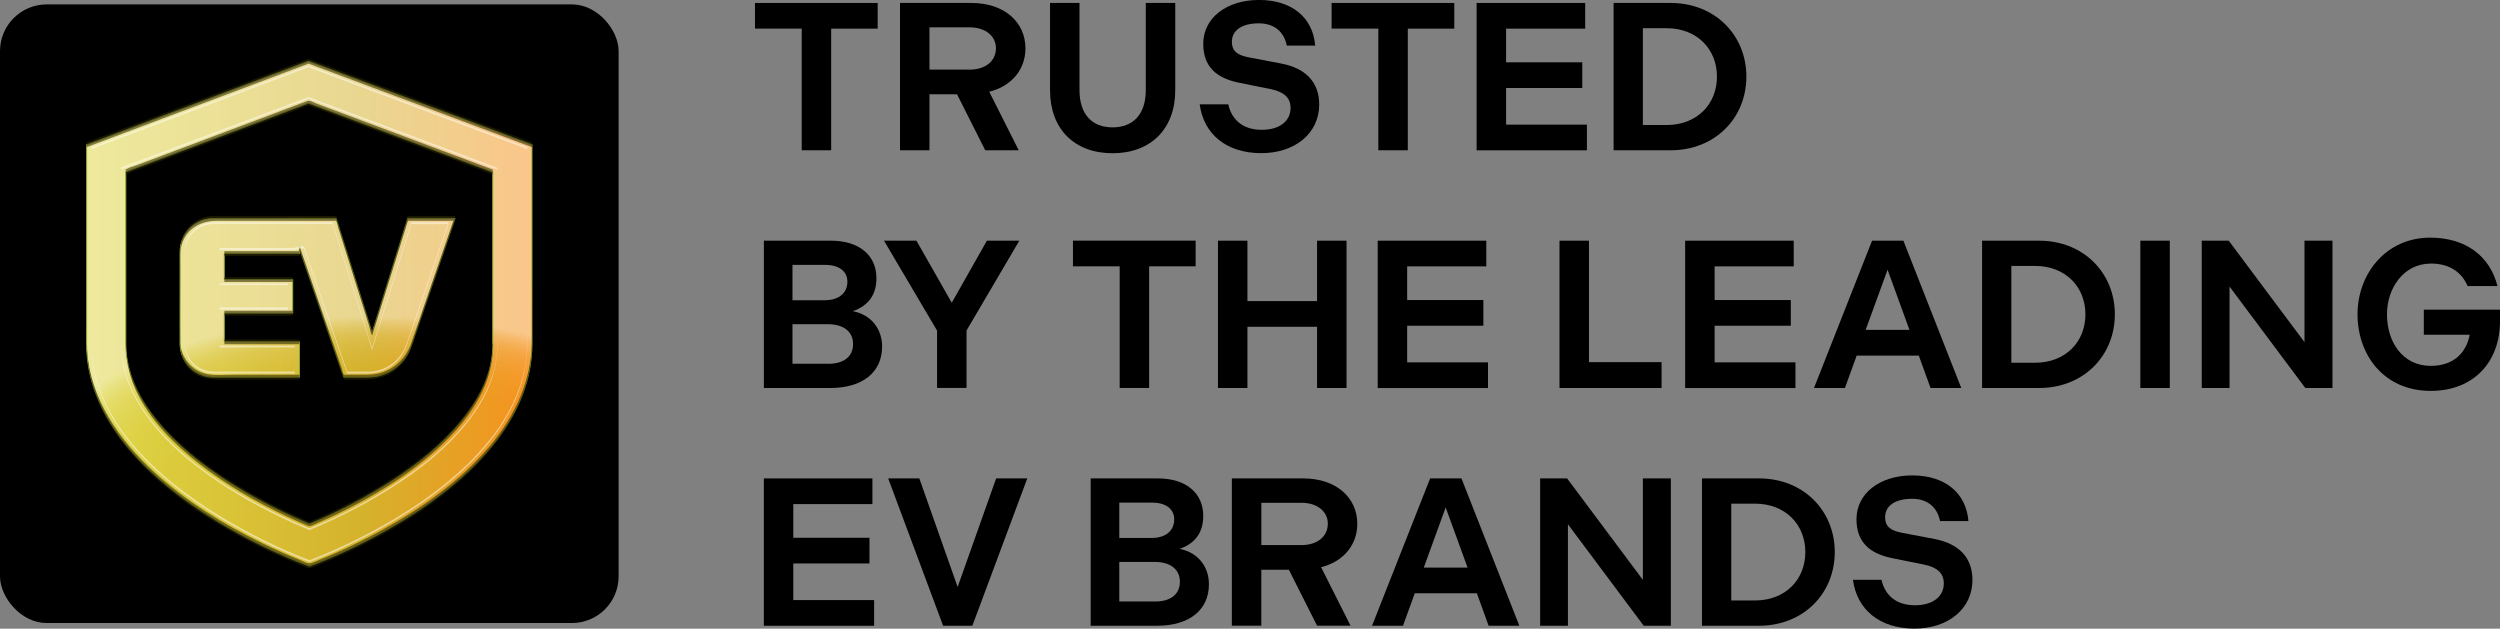 <?xml version="1.0" encoding="UTF-8"?> <svg xmlns="http://www.w3.org/2000/svg" xmlns:xlink="http://www.w3.org/1999/xlink" viewBox="0 0 641.5 161.31"><rect x="0" y="0" width="641.5" height="161.31" fill="#808080" stroke="none"/><defs><style> .cls-1 { fill: none; stroke: #98b035; stroke-miterlimit: 1; stroke-width: .25px; } .cls-2 { fill: url(#radial-gradient); } .cls-3 { isolation: isolate; } .cls-4 { fill: #2d2702; } .cls-5 { fill: #fff; } .cls-6, .cls-7 { opacity: .58; } .cls-8 { fill: url(#New_Gradient_Swatch_1); } .cls-7 { mix-blend-mode: lighten; } .cls-9 { mix-blend-mode: screen; opacity: .49; } </style><linearGradient id="New_Gradient_Swatch_1" data-name="New Gradient Swatch 1" x1="22.24" y1="80.48" x2="136.5" y2="80.48" gradientUnits="userSpaceOnUse"><stop offset="0" stop-color="#ded643"></stop><stop offset=".62" stop-color="#d5b22c"></stop><stop offset="1" stop-color="#f6921e"></stop></linearGradient><radialGradient id="radial-gradient" cx="95.95" cy="124" fx="95.95" fy="124" r="88.08" gradientTransform="translate(0 63.45) scale(1 .49)" gradientUnits="userSpaceOnUse"><stop offset=".37" stop-color="#fff" stop-opacity="0"></stop><stop offset=".61" stop-color="#fff" stop-opacity="0"></stop><stop offset=".7" stop-color="#fff" stop-opacity=".03"></stop><stop offset=".76" stop-color="#fff" stop-opacity=".08"></stop><stop offset=".81" stop-color="#fff" stop-opacity=".15"></stop><stop offset=".86" stop-color="#fff" stop-opacity=".23"></stop><stop offset=".9" stop-color="#fff" stop-opacity=".34"></stop><stop offset=".93" stop-color="#fff" stop-opacity=".47"></stop><stop offset=".96" stop-color="#fff" stop-opacity=".61"></stop><stop offset=".99" stop-color="#fff" stop-opacity=".78"></stop><stop offset="1" stop-color="#fff" stop-opacity=".82"></stop></radialGradient></defs><g class="cls-3"><g id="Layer_2" data-name="Layer 2"><g id="Layer_2-2" data-name="Layer 2"><g><path d="M205.72,7.34h-11.99V.76h31.48v6.59h-11.93v31.21h-7.56V7.34Z"></path><path d="M230.94.76h18.31c8.53,0,13.88,4.97,13.88,11.66,0,5.45-3.62,9.72-9.29,11.12l7.56,15.01h-8.59l-7.24-14.36h-7.07v14.36h-7.56V.76ZM248.76,17.87c4.21,0,6.8-2.27,6.8-5.51,0-3.02-2.59-5.35-6.8-5.35h-10.26v10.85h10.26Z"></path><path d="M269.44,23.17V.76h7.56v22.36c0,6.21,3.19,9.56,8.48,9.56s8.53-3.35,8.53-9.56V.76h7.56v22.41c0,9.88-6.26,16.15-16.09,16.15s-16.04-6.26-16.04-16.15Z"></path><path d="M307.83,26.78h7.34c.86,3.83,3.62,6.53,8.59,6.53,4.64,0,7.4-2.27,7.4-5.62,0-2.54-1.62-4.1-5.02-4.81l-8.05-1.62c-6.05-1.19-9.34-4.21-9.34-10.04,0-6.53,5.89-11.23,14.31-11.23s13.82,4.48,14.42,11.72h-7.29c-.65-3.35-3.02-5.72-7.18-5.72s-6.91,1.67-6.91,4.75c0,2.21,1.19,3.35,4.16,3.94l8.48,1.62c6.32,1.19,9.77,4.81,9.77,10.53,0,7.4-6.26,12.47-14.85,12.47-9.02,0-14.8-4.91-15.82-12.53Z"></path><path d="M353.68,7.34h-11.99V.76h31.48v6.59h-11.93v31.21h-7.56V7.34Z"></path><path d="M378.9.76h27.86v6.59h-20.3v8.64h19.55v6.59h-19.55v9.4h20.74v6.59h-28.3V.76Z"></path><path d="M414.05.76h14.63c11.45,0,19.44,8.32,19.44,18.9s-7.99,18.9-19.44,18.9h-14.63V.76ZM427.66,32.08c7.78,0,12.91-5.35,12.91-12.42s-5.13-12.42-12.91-12.42h-6.1v24.84h6.1Z"></path><path d="M196,61.76h17.23c7.34,0,11.66,3.83,11.66,9.61,0,4.16-1.94,7.02-6.05,8.48,4.75.92,7.51,4.59,7.51,9.07,0,6.64-5.08,10.64-13.28,10.64h-17.06v-37.8ZM211.66,77.04c3.56,0,5.78-1.84,5.78-4.75,0-2.59-2-4.32-5.72-4.32h-8.37v9.07h8.32ZM212.53,93.35c3.83,0,6.37-1.73,6.37-5.08,0-3.08-2.32-5.08-6.48-5.08h-9.07v10.15h9.18Z"></path><path d="M240.44,84.81l-13.61-23.06h8.32l9.07,15.93,9.02-15.93h8.32l-13.55,23.06v14.74h-7.56v-14.74Z"></path><path d="M287.31,68.34h-11.99v-6.59h31.48v6.59h-11.93v31.21h-7.56v-31.21Z"></path><path d="M312.53,61.76h7.56v15.5h17.87v-15.5h7.56v37.8h-7.56v-15.71h-17.87v15.71h-7.56v-37.8Z"></path><path d="M353.52,61.76h27.86v6.59h-20.3v8.64h19.55v6.59h-19.55v9.4h20.74v6.59h-28.3v-37.8Z"></path><path d="M400.17,61.76h7.56v31.16h18.63v6.64h-26.19v-37.8Z"></path><path d="M432.41,61.76h27.86v6.59h-20.3v8.64h19.55v6.59h-19.55v9.4h20.74v6.59h-28.3v-37.8Z"></path><path d="M480.36,61.76h8.05l14.85,37.8h-7.88l-3.02-8.32h-15.93l-3.02,8.32h-7.94l14.9-37.8ZM489.97,84.65l-5.62-15.44-5.62,15.44h11.23Z"></path><path d="M508.6,61.76h14.63c11.45,0,19.44,8.32,19.44,18.9s-7.99,18.9-19.44,18.9h-14.63v-37.8ZM522.21,93.08c7.78,0,12.91-5.35,12.91-12.42s-5.13-12.42-12.91-12.42h-6.1v24.84h6.1Z"></path><path d="M549.21,61.76h7.56v37.8h-7.56v-37.8Z"></path><path d="M564.98,61.76h6.91l19.44,26.03v-26.03h7.18v37.8h-6.97l-19.44-26.03v26.03h-7.13v-37.8Z"></path><path d="M623.73,67.64c-7.07,0-11.23,6.43-11.23,13.01,0,7.02,3.94,13.23,11.23,13.23,6.05,0,9.18-3.56,9.99-7.99h-11.77v-6.43h19.55v2.97c0,10.31-6.64,17.87-17.77,17.87-12.1,0-18.79-9.29-18.79-19.66s7.29-19.66,18.63-19.66c9.18,0,15.34,4.75,17.28,12.42h-7.67c-1.46-3.46-4.54-5.78-9.45-5.78Z"></path><path d="M196,122.76h27.86v6.59h-20.3v8.64h19.55v6.59h-19.55v9.4h20.74v6.59h-28.3v-37.8Z"></path><path d="M227.91,122.76h7.99l9.83,27.86,9.88-27.86h7.99l-14.09,37.8h-7.51l-14.09-37.8Z"></path><path d="M279.86,122.76h17.23c7.34,0,11.66,3.83,11.66,9.61,0,4.16-1.94,7.02-6.05,8.48,4.75.92,7.51,4.59,7.51,9.07,0,6.64-5.08,10.64-13.28,10.64h-17.06v-37.8ZM295.52,138.04c3.56,0,5.78-1.84,5.78-4.75,0-2.59-2-4.32-5.72-4.32h-8.37v9.07h8.32ZM296.39,154.35c3.83,0,6.37-1.73,6.37-5.08,0-3.08-2.32-5.08-6.48-5.08h-9.07v10.15h9.18Z"></path><path d="M316.09,122.76h18.31c8.53,0,13.88,4.97,13.88,11.66,0,5.45-3.62,9.72-9.29,11.12l7.56,15.01h-8.59l-7.24-14.36h-7.07v14.36h-7.56v-37.8ZM333.92,139.87c4.21,0,6.8-2.27,6.8-5.51,0-3.02-2.59-5.35-6.8-5.35h-10.26v10.85h10.26Z"></path><path d="M366.96,122.76h8.05l14.85,37.8h-7.88l-3.02-8.32h-15.93l-3.02,8.32h-7.94l14.9-37.8ZM376.58,145.65l-5.62-15.44-5.62,15.44h11.23Z"></path><path d="M395.21,122.76h6.91l19.44,26.03v-26.03h7.18v37.8h-6.97l-19.44-26.03v26.03h-7.13v-37.8Z"></path><path d="M436.73,122.76h14.63c11.45,0,19.44,8.32,19.44,18.9s-7.99,18.9-19.44,18.9h-14.63v-37.8ZM450.34,154.08c7.78,0,12.91-5.35,12.91-12.42s-5.13-12.42-12.91-12.42h-6.1v24.84h6.1Z"></path><path d="M475.45,148.78h7.34c.86,3.83,3.62,6.53,8.59,6.53,4.64,0,7.4-2.27,7.4-5.62,0-2.54-1.62-4.1-5.02-4.81l-8.05-1.62c-6.05-1.19-9.34-4.21-9.34-10.04,0-6.53,5.89-11.23,14.31-11.23s13.82,4.48,14.42,11.72h-7.29c-.65-3.35-3.02-5.72-7.18-5.72s-6.91,1.67-6.91,4.75c0,2.21,1.19,3.35,4.16,3.94l8.48,1.62c6.32,1.19,9.77,4.81,9.77,10.53,0,7.4-6.26,12.47-14.85,12.47-9.02,0-14.8-4.91-15.82-12.53Z"></path></g><rect y="1.13" width="158.74" height="158.74" rx="11.99" ry="11.99"></rect><g id="Layer_1-2" data-name="Layer 1-2"><path class="cls-8" d="M79.16,15.71l-56.93,21.45v50.93c0,37.04,57.17,57.17,57.17,57.17,0,0,57.1-20.13,57.1-57.1v-51l-57.34-21.45ZM126.49,88.15c0,6.24-2.22,12.23-6.79,18.33-4.02,5.37-9.74,10.6-17.05,15.56-9.15,6.24-18.43,10.46-23.25,12.44-4.82-2.01-14.14-6.24-23.28-12.44-7.31-4.99-13.03-10.22-17.05-15.59-4.57-6.1-6.79-12.09-6.79-18.36v-44l46.88-17.64,47.29,17.7v44.04l.03-.03ZM74.17,56.04h-19.37c-4.75,0-8.59,3.85-8.59,8.59v23.56c0,4.75,3.85,8.59,8.59,8.59h22.04v-9.08h-19.3v-7.35h17.57v-8.63h-17.57v-6.65h19.3v-1.28l11.4,32.98h6.2c4.95,0,9.39-3.15,10.98-7.83l11.33-32.91h-12.09l-9.18,29.42-9.25-29.42h-12.13.07Z"></path><g class="cls-7"><path class="cls-2" d="M79.16,15.71l-56.93,21.45v50.93c0,37.04,57.17,57.17,57.17,57.17,0,0,57.1-20.13,57.1-57.1v-51l-57.34-21.45ZM126.49,88.15c0,6.24-2.22,12.23-6.79,18.33-4.02,5.37-9.74,10.6-17.05,15.56-9.15,6.24-18.43,10.46-23.25,12.44-4.82-2.01-14.14-6.24-23.28-12.44-7.31-4.99-13.03-10.22-17.05-15.59-4.57-6.1-6.79-12.09-6.79-18.36v-44l46.88-17.64,47.29,17.7v44.04l.03-.03ZM74.17,56.04h-19.37c-4.75,0-8.59,3.85-8.59,8.59v23.56c0,4.75,3.85,8.59,8.59,8.59h22.04v-9.08h-19.3v-7.35h17.57v-8.63h-17.57v-6.65h19.3v-1.28l11.4,32.98h6.2c4.95,0,9.39-3.15,10.98-7.83l11.33-32.91h-12.09l-9.18,29.42-9.25-29.42h-12.13.07Z"></path></g><g class="cls-9"><path class="cls-5" d="M79.4,143.72c-2.18-.81-4.32-1.72-6.44-2.66-4.02-1.79-7.97-3.76-11.82-5.9-4.86-2.7-9.56-5.68-14.01-9.02-4.72-3.55-9.17-7.51-12.99-12.02s-6.89-9.41-8.78-14.9c-1.35-3.92-1.93-7.97-1.93-12.11v-9.78c0-5.14,0-10.28,0-15.41v-23.93.25c1.86-.7,3.71-1.4,5.57-2.1,4.46-1.68,8.91-3.36,13.37-5.04l16.21-6.11c4.63-1.74,9.26-3.49,13.89-5.23l4.53-1.71,1.39-.52c.21-.08.47-.24.7-.26.31-.03.72.22,1.02.33l3.57,1.34c4.27,1.6,8.54,3.19,12.8,4.79,5.36,2.01,10.73,4.01,16.09,6.02l14.47,5.41,7.89,2.95c.12.05.24.09.36.14v-.25c0,2,0,3.99,0,5.99,0,4.65,0,9.3,0,13.95v27.64c0,3.19-.08,6.34-.75,9.49-1.21,5.66-3.83,10.93-7.21,15.61s-7.69,9-12.23,12.76-9.14,6.87-14.05,9.79c-4.11,2.44-8.34,4.67-12.67,6.69-2.65,1.24-5.34,2.42-8.07,3.48-.3.12-.61.23-.91.35-.06.02.05.48,0,.5,2.22-.83,4.4-1.75,6.56-2.72,4.08-1.82,8.08-3.83,11.98-6.01,4.92-2.76,9.69-5.8,14.18-9.22,4.74-3.6,9.19-7.64,12.98-12.23s6.79-9.57,8.56-15.15c1.2-3.77,1.64-7.63,1.64-11.57v-49.34s.01-.24,0-.25c-1.85-.69-3.69-1.38-5.54-2.07-4.44-1.66-8.88-3.32-13.32-4.98l-16.21-6.06c-4.67-1.75-9.34-3.49-14.02-5.24l-4.66-1.74c-.72-.27-1.51-.71-2.27-.85-.31-.06-.62.14-.92.25l-3.42,1.29-12.64,4.76c-5.36,2.02-10.71,4.04-16.07,6.05l-14.51,5.47-7.93,2.99-.37.14s0,.24,0,.25v6.13c0,4.71,0,9.43,0,14.14v16.02c0,3.85,0,7.71,0,11.56,0,3.02.05,6.01.63,9,1.11,5.73,3.67,11.08,7.02,15.83s7.69,9.17,12.28,12.99,9.2,6.96,14.15,9.92c4.16,2.48,8.45,4.75,12.84,6.8,2.68,1.25,5.39,2.44,8.14,3.51.3.12.61.23.91.35-.05-.02.06-.48,0-.5Z"></path><path class="cls-5" d="M31.08,43.25v6.23c0,4.67,0,9.34,0,14.01v24.04c0,1.71.07,3.42.34,5.11.7,4.39,2.51,8.53,4.92,12.24,4.92,7.59,12.05,13.66,19.5,18.67,6.92,4.65,14.36,8.55,22.02,11.83.29.12.57.24.86.36.17.07.49.28.67.28s.5-.2.67-.27c.3-.12.6-.25.9-.38,1.43-.6,2.85-1.24,4.26-1.89,3.89-1.81,7.69-3.79,11.39-5.96,8.04-4.72,15.81-10.3,21.91-17.41,2.91-3.39,5.46-7.16,7.12-11.33,1.38-3.44,2.04-7.06,2.04-10.76,0-.92,0-1.84,0-2.76,0-.03-.03-.23,0-.25l-.03.03v.25c0-4.74,0-9.48,0-14.22v-27.75s.01-.24,0-.25c-1.6-.6-3.19-1.2-4.79-1.79l-11.52-4.31-13.96-5.23c-4.04-1.51-8.08-3.02-12.12-4.54l-4.03-1.51c-.61-.23-1.32-.63-1.96-.74-.26-.04-.52.11-.77.21l-2.97,1.12c-3.61,1.36-7.22,2.72-10.83,4.07-4.63,1.74-9.25,3.48-13.88,5.22l-12.55,4.72-6.87,2.58-.32.12c-.06.02.05.48,0,.5,1.61-.6,3.21-1.21,4.82-1.81,3.85-1.45,7.71-2.9,11.56-4.35,4.65-1.75,9.3-3.5,13.96-5.25l12-4.51,3.9-1.47,1.18-.44c.18-.07.41-.21.6-.23.27-.02.62.19.88.29l3.12,1.17,10.99,4.11,13.91,5.21,12.51,4.68,6.83,2.56.32.12v-.25c0,4.74,0,9.48,0,14.22v27.75s.03.23,0,.25l.03-.03v-.25c0,3.04-.04,6.03-.76,9.01-1.05,4.36-3.16,8.38-5.77,12-5.21,7.21-12.28,12.91-19.68,17.75-6.67,4.35-13.78,8.07-21.14,11.13-.24.1-.47.2-.71.29-.29.11-.36.04-.65-.08-.58-.24-1.15-.48-1.72-.73-1.48-.64-2.95-1.31-4.41-2-3.88-1.84-7.69-3.84-11.38-6.03-7.83-4.63-15.35-10.15-21.28-17.09-5.17-6.05-9.05-13.38-9.09-21.5-.01-2.4,0-4.8,0-7.2,0-4.71,0-9.42,0-14.13v-23.42c0-.28,0-.29,0,0Z"></path><path class="cls-5" d="M89.09,95.33c-1.4-4.06-2.8-8.11-4.21-12.17-2.04-5.9-4.08-11.8-6.12-17.7-.24-.68-.4-1.46-.73-2.11-.11-.22.01-.18-.25-.17-.7.01-1.46.24-2.15.36,0,0,0,.25,0,.25v.08-.25h-19.3s0,.25,0,.25v9.05s0,.25,0,.25h17.57v-.25c0,2.08,0,4.15,0,6.23v-.25h-17.56s0,.25,0,.25v9.75s0,.25,0,.25h19.3v-.25c0,2.23,0,4.45,0,6.68v-.25h-17.92c-.93,0-1.86,0-2.8,0-2.12,0-4.13-.83-5.57-2.4-1.25-1.37-1.94-3.16-1.94-5.01v-2.88c0-6.61,0-13.23,0-19.84,0-1.52.32-2.97,1.15-4.27,1.36-2.13,3.73-3.41,6.25-3.43,1.8-.02,3.61,0,5.41,0h24.58c.36,0,.48-.1.61.21.28.68.45,1.44.67,2.14l1.23,3.9c2.21,7.03,4.42,14.05,6.63,21.08l1.09,3.45c.04.13.32,1.42.45,1.44.08.02,1.24-3.96,1.32-4.21,2.18-6.98,4.36-13.95,6.53-20.93l2.08-6.67c.02-.07.06-.36.13-.4.13-.1.68,0,.84,0h8.69v-.5c-.62,1.8-1.24,3.59-1.86,5.39l-3.96,11.51-3.74,10.87c-.8,2.32-1.43,4.84-3.01,6.77-1.95,2.38-4.91,3.78-7.98,3.81-1.63.02-3.25,0-4.88,0h-.56s0,.5,0,.5h4.83c2.55,0,4.96-.64,6.99-2.24,1.63-1.29,2.77-3.01,3.44-4.96.28-.8.55-1.61.83-2.41l3.55-10.3c1.35-3.93,2.71-7.86,4.06-11.8l1.5-4.36c.24-.71.57-1.44.75-2.17,0-.03.02-.07.03-.1.02-.05,0-.5,0-.5h-8.9c-.14,0-.53-.07-.63.02-.08.07-.12.38-.15.48l-.84,2.68c-2.17,6.94-4.33,13.89-6.5,20.83l-2.33,7.46c-.05.17-.09.52-.21.66-.08.1.03.1-.05.03-.1-.1-.15-.48-.19-.61l-.37-1.17c-2.11-6.7-4.21-13.4-6.32-20.1l-2.69-8.55-.35-1.12c-.04-.12-.08-.46-.18-.56-.16-.15-.8-.05-1.02-.05h-28.67c-.92,0-1.82,0-2.72.24-2.57.67-4.64,2.73-5.3,5.3-.25.97-.24,1.95-.24,2.94v3.75c0,3.85,0,7.69,0,11.54,0,2.45,0,4.9,0,7.35,0,1.98.59,3.85,1.95,5.33,1.44,1.57,3.45,2.4,5.57,2.4,6.27.02,12.53,0,18.8,0h1.92s0-.25,0-.25v-6.68s0-.25,0-.25h-19.3v.25c0-3.25,0-6.5,0-9.75v.25h17.56s0-.25,0-.25v-6.23s0-.25,0-.25h-17.57v.25c0-3.02,0-6.03,0-9.05v.25h19.3s0-.25,0-.25v-.08.25c.66-.11,1.33-.22,1.99-.33.29-.05.26-.1.38.05.1.12.14.41.19.56l.36,1.03,2.5,7.24,6.48,18.75,1.55,4.49c-.05-.15.05-.35,0-.5Z"></path></g><path class="cls-1" d="M79.16,15.71l-56.93,21.45v50.93c0,37.04,57.17,57.17,57.17,57.17,0,0,57.1-20.13,57.1-57.1v-51l-57.34-21.45ZM126.49,88.15c0,6.24-2.22,12.23-6.79,18.33-4.02,5.37-9.74,10.6-17.05,15.56-9.15,6.24-18.43,10.46-23.25,12.44-4.82-2.01-14.14-6.24-23.28-12.44-7.31-4.99-13.03-10.22-17.05-15.59-4.57-6.1-6.79-12.09-6.79-18.36v-44l46.88-17.64,47.29,17.7v44.04l.03-.03ZM74.17,56.04h-19.37c-4.75,0-8.59,3.85-8.59,8.59v23.56c0,4.75,3.85,8.59,8.59,8.59h22.04v-9.08h-19.3v-7.35h17.57v-8.63h-17.57v-6.65h19.3v-1.28l11.4,32.98h6.2c4.95,0,9.39-3.15,10.98-7.83l11.33-32.91h-12.09l-9.18,29.42-9.25-29.42h-12.13.07Z"></path><g class="cls-6"><path class="cls-4" d="M74.17,55.41h-17.57c-.82,0-1.66-.04-2.48.03-2.63.21-5.06,1.66-6.5,3.86s-1.41,4.82-1.41,7.41v20.09c0,2.94.23,5.72,2.41,7.98,2.33,2.42,5.27,2.63,8.39,2.63h19.84s0-.62,0-.62v-9.08s0-.62,0-.62h-19.3v.62c0-2.45,0-4.9,0-7.35v.62h17.56s0-.62,0-.62v-8.63s0-.62,0-.62h-17.57v.62c0-2.22,0-4.43,0-6.65v.62h19.29s0-.62,0-.62v-1.28.62c3.74,10.83,7.48,21.67,11.23,32.5.22.64.3.48,1.05.48,1.68,0,3.35,0,5.03,0,5.1-.02,9.55-3.01,11.28-7.85,1.83-5.1,3.53-10.25,5.29-15.37,2.01-5.84,4.02-11.68,6.03-17.52.04-.11-.01-1.25,0-1.25h-11.47c-.14,0-.52-.06-.62.02-.29.23-.46,1.46-.56,1.8-2.2,7.05-4.4,14.1-6.6,21.14l-1.33,4.25c-.1.33-.35,1.93-.66,2.11-.12.07-.24-.57-.31-.81l-1.05-3.34-6.79-21.59-.94-3c-.2-.62-.13-.58-.8-.58h-11.51v1.25h.07s0-1.25,0-1.25h-.07s0,1.25,0,1.25h11.51c.14,0,.52-.06.63.02.29.23.45,1.44.56,1.78l6.61,21.02,1.35,4.28c.13.43.33,1.9.69,2.19.15.12-.07.11.07.03.11-.06.19-.62.23-.73l1.03-3.29c2.26-7.23,4.51-14.46,6.77-21.69l.94-3.03c.2-.63.12-.59.8-.59h11.47v-1.25c-3.73,10.83-7.44,21.67-11.18,32.49-1.38,3.98-4.46,7.07-8.65,7.99-1.67.36-3.4.27-5.09.27h-2.71c-.21,0-.74.09-.89-.04-.28-.23-.43-1.24-.54-1.57l-1.2-3.46-3.62-10.48c-2.01-5.81-4.02-11.62-6.02-17.43.05.16,0,.47,0,.62v1.28-.62h-19.29s0,.62,0,.62v6.65s0,.62,0,.62h17.57v-.62c0,2.88,0,5.75,0,8.63v-.62h-17.56s0,.62,0,.62v7.35s0,.62,0,.62h19.3v-.62c0,3.03,0,6.05,0,9.08v-.62h-17.04c-2.07,0-4.3.22-6.35-.11-4.07-.65-7.15-4.23-7.23-8.34-.11-6.24,0-12.49,0-18.73,0-2.33-.27-4.79.64-7,1.5-3.64,4.96-5.32,8.71-5.32h18.6s0-1.25,0-1.25Z"></path><path class="cls-4" d="M126.48,87.84c-.06,8.54-4.66,16.14-10.32,22.23-5.94,6.4-13.2,11.51-20.72,15.87-3.4,1.97-6.88,3.78-10.44,5.45-1.36.64-2.73,1.25-4.1,1.84-.45.19-1.14.62-1.61.58-.54-.04-1.27-.54-1.77-.76-7.23-3.14-14.24-6.85-20.8-11.23-11.46-7.66-24.44-19.31-24.44-34.26v-21.85c0-7.08.02-14.16,0-21.25,0-.13,0-.25,0-.38v.62c5.32-2,10.64-4,15.96-6.01l25.3-9.52,3.76-1.42c.5-.19,1.25-.65,1.8-.68.26-.01.58.18.83.27l2.99,1.12c8.1,3.03,16.2,6.07,24.3,9.1l12.22,4.58,4.3,1.61c.72.27,1.62.79,2.39.89.1.01.22.08.31.12v-.62c0,4.97,0,9.94,0,14.91v29.13c0,.08.07.57,0,.62l.03-.03c.21-.21-.2-1.05,0-1.25l-.03.03v.62c0-4.97,0-9.94,0-14.91v-29.13s.03-.61,0-.62c-5.31-1.99-10.62-3.98-15.93-5.96-8.48-3.18-16.96-6.35-25.45-9.53l-3.87-1.45c-.56-.21-1.34-.69-1.95-.73-.26-.02-.49.11-.75.21l-2.86,1.08c-8.04,3.02-16.07,6.05-24.11,9.07l-12.23,4.6-4.31,1.62c-.75.28-1.71.48-2.4.9-.09.06-.22.08-.32.12-.04.01,0,.61,0,.62v18.9c0,8,0,16,0,24,0,4.57.64,8.91,2.57,13.11,3.52,7.66,9.79,13.88,16.36,19,6.94,5.4,14.64,9.8,22.59,13.53,1.4.66,2.81,1.29,4.24,1.91.59.25,1.1.6,1.7.45s1.24-.52,1.81-.77c3.29-1.43,6.52-2.99,9.69-4.67,7.97-4.23,15.69-9.24,22.24-15.48,5.92-5.64,11.24-12.68,12.65-20.92.26-1.54.36-3.09.37-4.65,0-.2,0-1.39-.01-.63Z"></path><path class="cls-4" d="M79.16,15.08c-6.42,2.42-12.84,4.84-19.25,7.25-10.22,3.85-20.44,7.7-30.67,11.55-2.34.88-4.67,1.76-7.01,2.64-.04.01,0,.61,0,.62v50.04c0,4.05.37,8,1.54,11.89,1.76,5.88,4.94,11.24,8.81,15.98,7.55,9.22,17.56,16.29,27.92,22.04,3.98,2.21,8.07,4.24,12.24,6.07,1.36.6,2.74,1.18,4.12,1.73.72.29,1.51.72,2.27.87.91.19,2.15-.61,3-.95,3.34-1.34,6.62-2.82,9.84-4.41,10.18-5.02,20.02-11.16,28.29-19,8.79-8.34,15.85-19.14,16.24-31.58.22-7.28.02-14.58.02-21.86v-30.82s.03-.61,0-.62c-6.49-2.43-12.98-4.85-19.47-7.28l-30.76-11.51c-2.37-.89-4.74-1.77-7.11-2.66.13.05-.15,1.2,0,1.25,6.49,2.43,12.98,4.85,19.47,7.28,10.25,3.84,20.51,7.67,30.76,11.51,2.37.89,4.74,1.77,7.11,2.66v-.62c0,7.3,0,14.6,0,21.9v27.78c0,10.39-4.21,19.74-10.83,27.61-7.56,9-17.45,15.93-27.68,21.58-3.91,2.16-7.92,4.14-12,5.93-1.34.59-2.69,1.16-4.05,1.7-.72.29-1.49.7-2.25.87-.88.19-2.01-.54-2.83-.87-3.25-1.3-6.45-2.74-9.6-4.28-9.97-4.87-19.6-10.81-27.8-18.33-8.89-8.16-16.31-18.77-17.15-31.15-.17-2.51-.08-5.05-.08-7.57v-45.18.62c6.41-2.42,12.83-4.84,19.25-7.25,10.22-3.85,20.44-7.7,30.67-11.55,2.34-.88,4.67-1.76,7.01-2.64.15-.05-.13-1.2,0-1.25Z"></path></g></g></g></g></g></svg> 